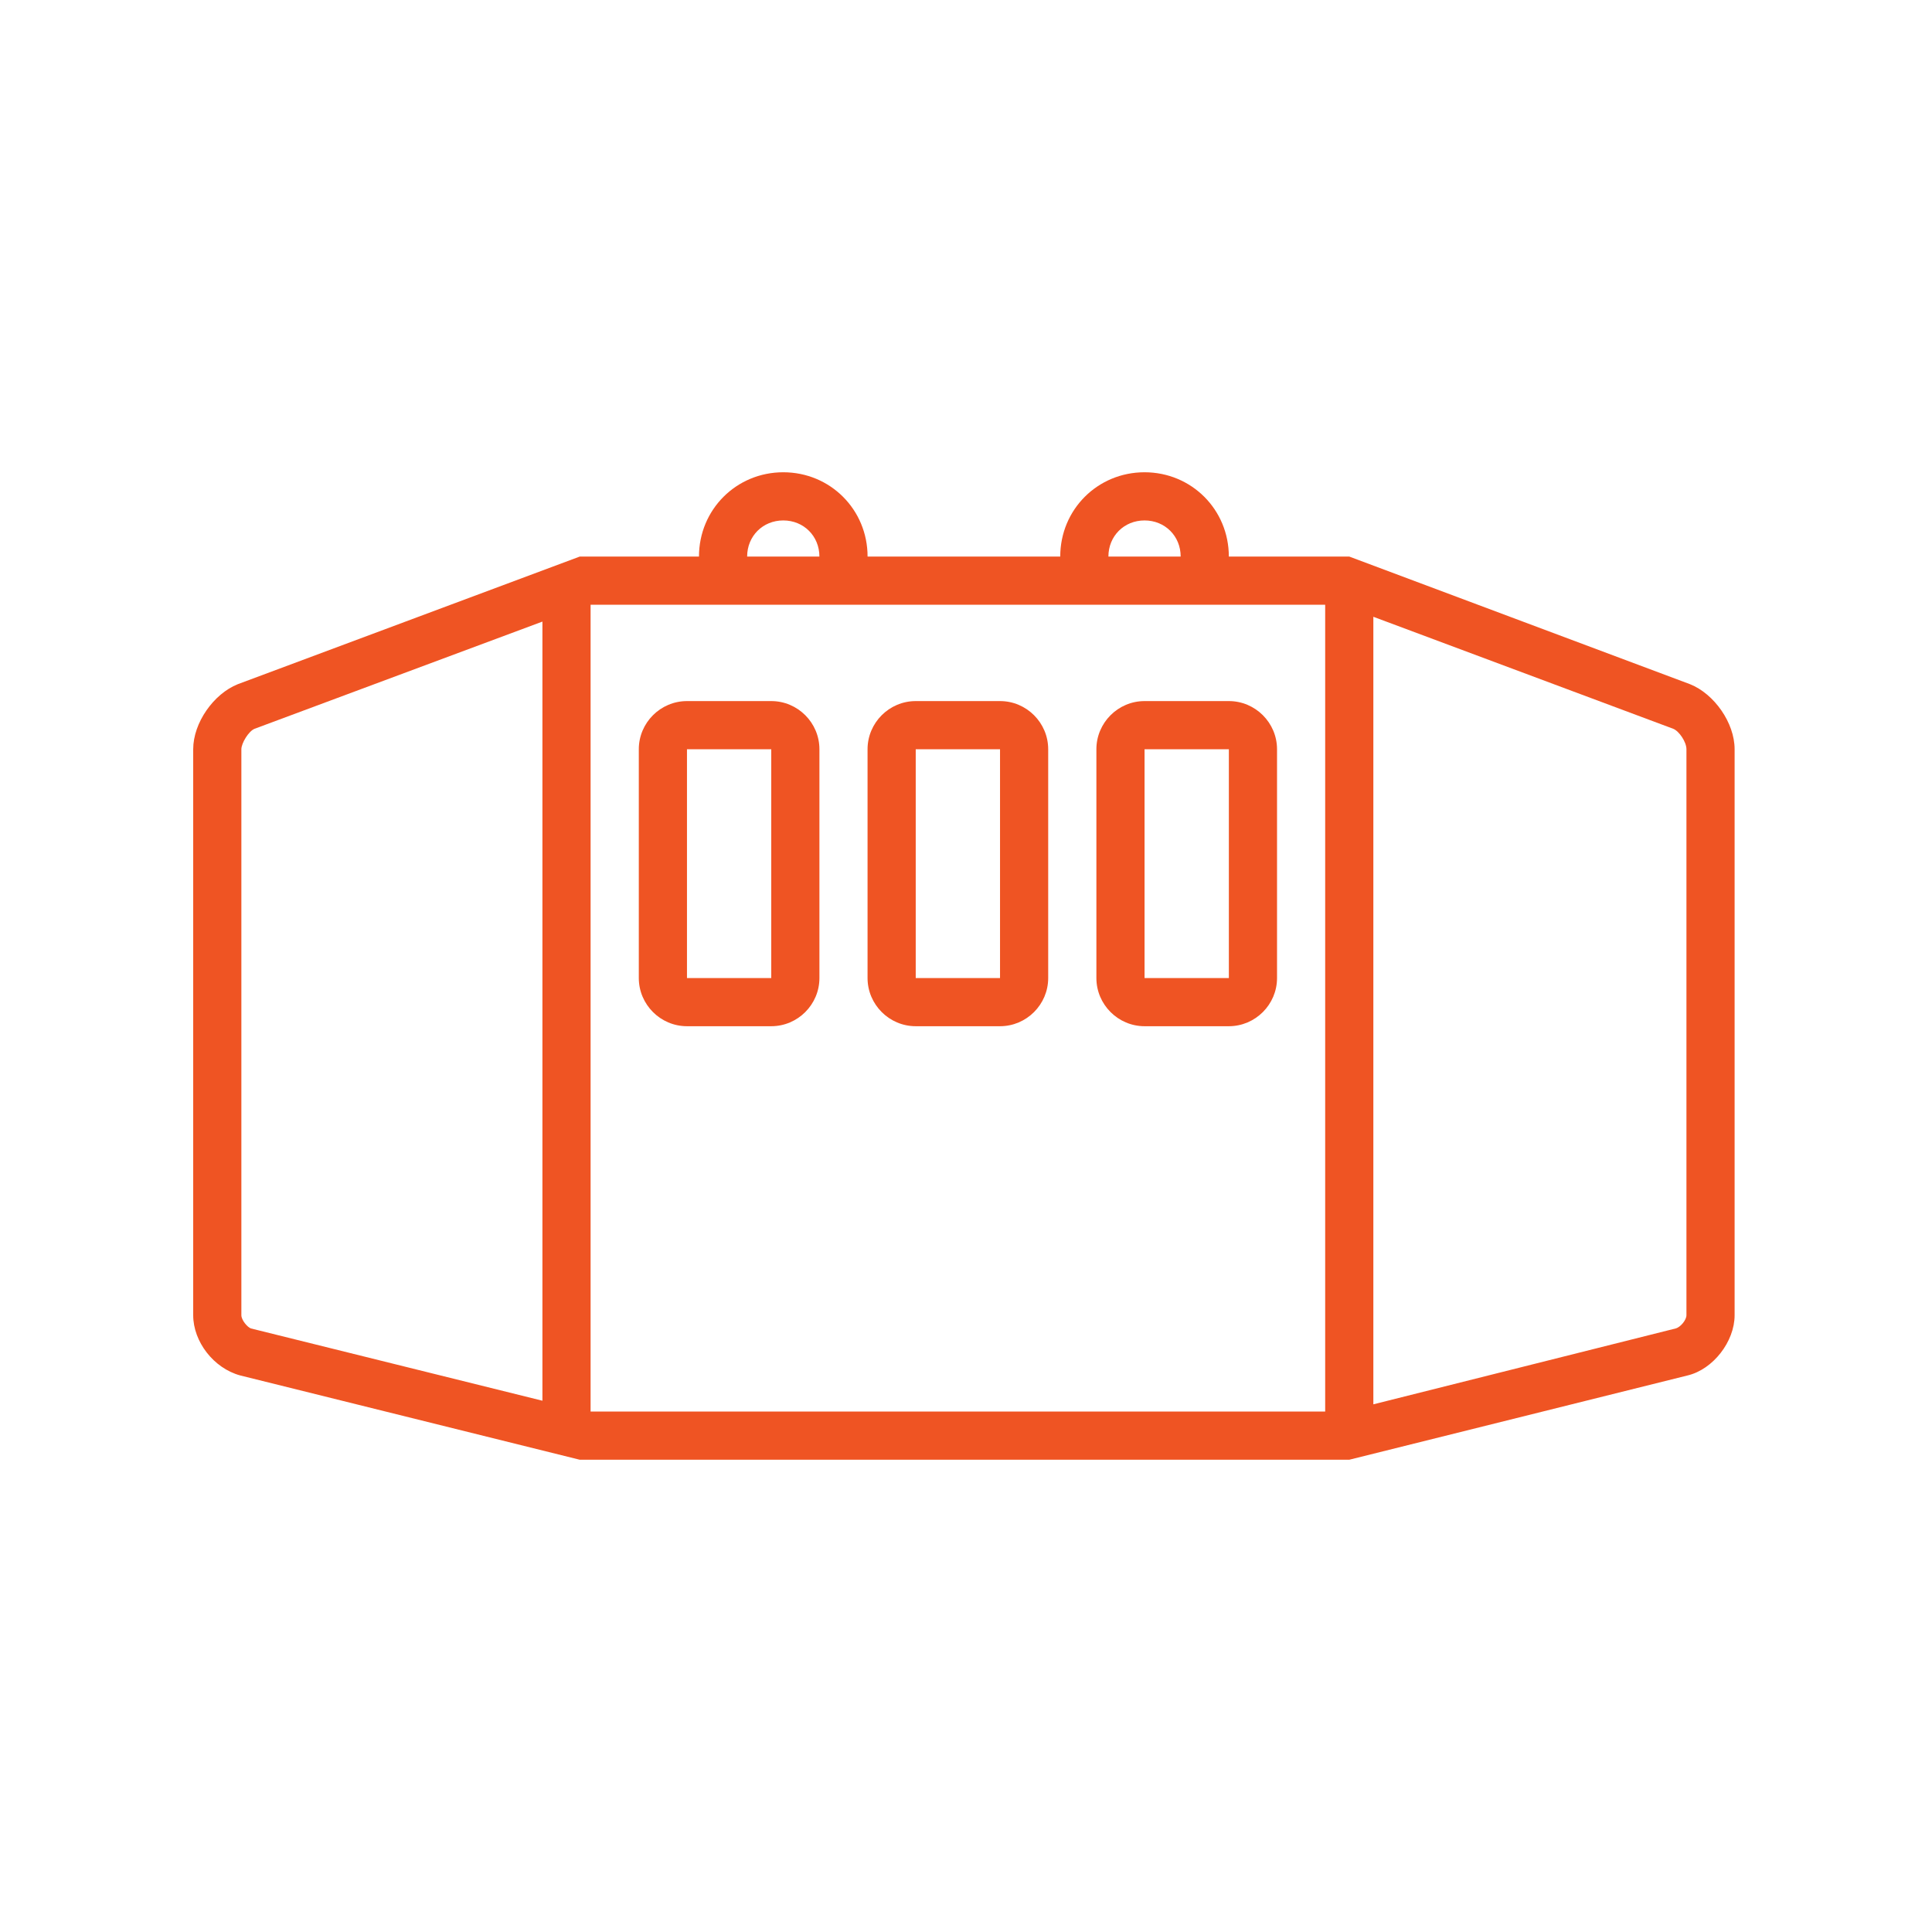 <svg width="90" height="90" viewBox="0 0 90 90" fill="none" xmlns="http://www.w3.org/2000/svg">
<path d="M78.729 31.873L62.854 25.927H57.244C57.244 23.739 55.505 22 53.317 22C51.129 22 49.39 23.739 49.39 25.927H40.415C40.415 23.739 38.676 22 36.488 22C34.3 22 32.561 23.739 32.561 25.927H27.007L11.076 31.873C9.954 32.322 9 33.668 9 34.902V61.268C9 62.502 9.954 63.737 11.188 64.073L27.007 68H62.854L78.617 64.073C79.795 63.793 80.805 62.502 80.805 61.268V34.902C80.805 33.668 79.851 32.322 78.729 31.873ZM53.317 24.244C54.271 24.244 55 24.973 55 25.927H51.634C51.634 24.973 52.363 24.244 53.317 24.244ZM36.488 24.244C37.441 24.244 38.171 24.973 38.171 25.927H34.805C34.805 24.973 35.534 24.244 36.488 24.244ZM61.732 28.171V65.756H27.512V28.171H61.732ZM11.244 61.268V34.902C11.244 34.622 11.581 34.061 11.861 33.949L25.268 28.956V65.251L11.693 61.885C11.524 61.829 11.244 61.493 11.244 61.268ZM78.561 61.268C78.561 61.493 78.281 61.829 78.056 61.885L63.976 65.419V28.732L77.944 33.949C78.224 34.061 78.561 34.566 78.561 34.902V61.268Z" fill="#EF5423"/>
<path d="M32.002 47.805H35.928C37.163 47.805 38.172 46.795 38.172 45.561V34.903C38.172 33.668 37.163 32.659 35.928 32.659H32.002C30.768 32.659 29.758 33.668 29.758 34.903V45.561C29.758 46.795 30.768 47.805 32.002 47.805ZM32.002 34.903H35.928V45.561H32.002V34.903Z" fill="#EF5423"/>
<path d="M42.658 47.805H46.585C47.819 47.805 48.829 46.795 48.829 45.561V34.903C48.829 33.668 47.819 32.659 46.585 32.659H42.658C41.424 32.659 40.414 33.668 40.414 34.903V45.561C40.414 46.795 41.424 47.805 42.658 47.805ZM42.658 34.903H46.585V45.561H42.658V34.903Z" fill="#EF5423"/>
<path d="M53.318 47.805H57.245C58.479 47.805 59.489 46.795 59.489 45.561V34.903C59.489 33.668 58.479 32.659 57.245 32.659H53.318C52.084 32.659 51.074 33.668 51.074 34.903V45.561C51.074 46.795 52.084 47.805 53.318 47.805ZM53.318 34.903H57.245V45.561H53.318V34.903Z" fill="#EF5423"/>
</svg>
